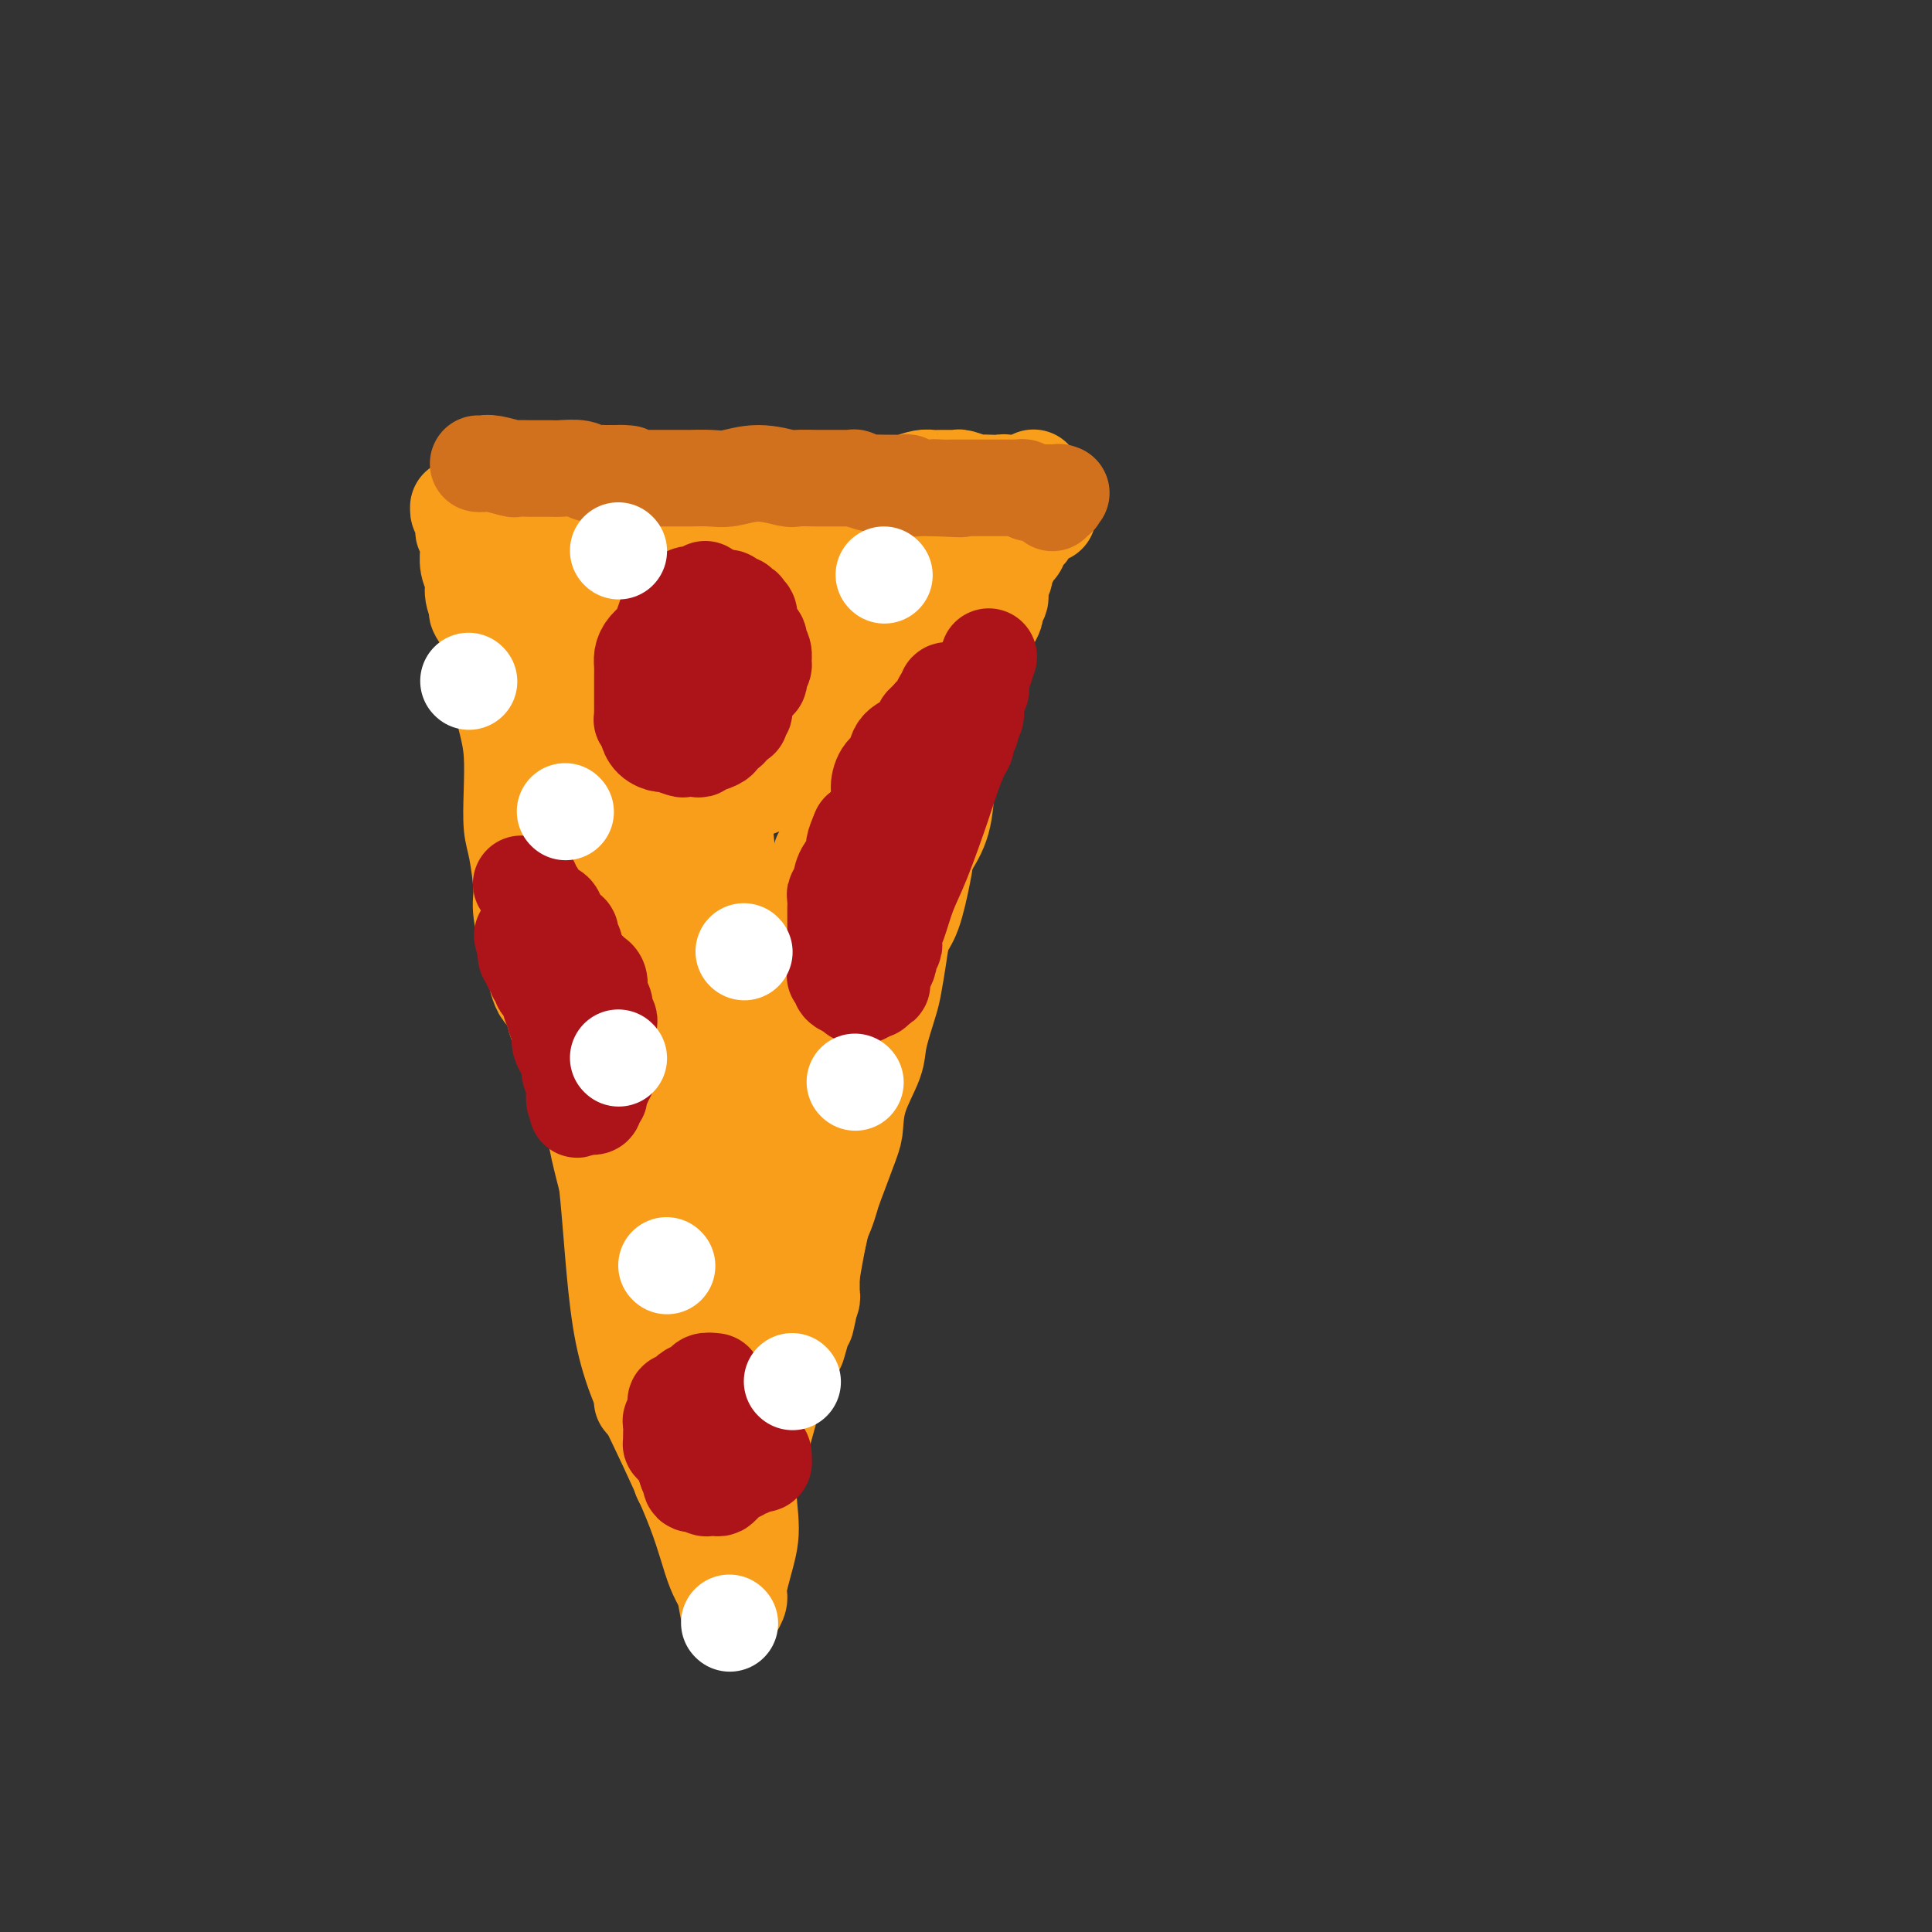 <svg viewBox='0 0 400 400' version='1.1' xmlns='http://www.w3.org/2000/svg' xmlns:xlink='http://www.w3.org/1999/xlink'><rect x="0" y="0" width="400" height="400" fill="#333333" stroke="none"/><g fill='none' stroke='#F99E1B' stroke-width='6' stroke-linecap='round' stroke-linejoin='round'><path d='M116,108c0.213,-0.000 0.426,-0.000 1,0c0.574,0.000 1.509,0.001 2,0c0.491,-0.001 0.536,-0.004 1,0c0.464,0.004 1.345,0.015 2,0c0.655,-0.015 1.082,-0.057 2,0c0.918,0.057 2.325,0.211 5,0c2.675,-0.211 6.616,-0.789 13,-1c6.384,-0.211 15.210,-0.057 20,0c4.790,0.057 5.546,0.015 8,0c2.454,-0.015 6.608,-0.005 9,0c2.392,0.005 3.022,0.005 4,0c0.978,-0.005 2.305,-0.015 3,0c0.695,0.015 0.760,0.057 1,0c0.240,-0.057 0.657,-0.211 1,0c0.343,0.211 0.614,0.789 1,1c0.386,0.211 0.888,0.057 1,0c0.112,-0.057 -0.166,-0.015 0,0c0.166,0.015 0.776,0.004 1,0c0.224,-0.004 0.060,-0.001 0,0c-0.060,0.001 -0.017,0.000 0,0c0.017,-0.000 0.009,-0.000 0,0'/><path d='M191,108c11.784,0.064 3.743,0.223 1,0c-2.743,-0.223 -0.187,-0.828 1,-1c1.187,-0.172 1.007,0.091 1,0c-0.007,-0.091 0.161,-0.535 1,-1c0.839,-0.465 2.351,-0.950 4,-1c1.649,-0.050 3.435,0.337 5,0c1.565,-0.337 2.910,-1.398 4,-2c1.090,-0.602 1.924,-0.746 3,-1c1.076,-0.254 2.392,-0.619 3,-1c0.608,-0.381 0.506,-0.778 1,-1c0.494,-0.222 1.582,-0.271 2,0c0.418,0.271 0.164,0.860 0,1c-0.164,0.140 -0.239,-0.170 0,0c0.239,0.170 0.792,0.819 1,1c0.208,0.181 0.069,-0.106 0,0c-0.069,0.106 -0.069,0.605 0,1c0.069,0.395 0.208,0.687 0,1c-0.208,0.313 -0.763,0.647 -1,1c-0.237,0.353 -0.155,0.724 0,1c0.155,0.276 0.384,0.456 0,1c-0.384,0.544 -1.382,1.454 -2,2c-0.618,0.546 -0.858,0.730 -1,1c-0.142,0.270 -0.187,0.627 -1,2c-0.813,1.373 -2.394,3.764 -3,6c-0.606,2.236 -0.238,4.319 -2,10c-1.762,5.681 -5.655,14.960 -8,22c-2.345,7.040 -3.142,11.842 -5,21c-1.858,9.158 -4.776,22.671 -7,31c-2.224,8.329 -3.753,11.473 -5,17c-1.247,5.527 -2.214,13.436 -3,19c-0.786,5.564 -1.393,8.782 -2,12'/><path d='M178,250c-3.649,16.284 -1.773,6.992 -2,7c-0.227,0.008 -2.558,9.314 -4,15c-1.442,5.686 -1.994,7.752 -4,15c-2.006,7.248 -5.466,19.679 -8,29c-2.534,9.321 -4.143,15.531 -5,19c-0.857,3.469 -0.962,4.198 -1,5c-0.038,0.802 -0.010,1.679 0,2c0.010,0.321 0.002,0.087 0,0c-0.002,-0.087 0.000,-0.026 0,0c-0.000,0.026 -0.004,0.019 0,0c0.004,-0.019 0.016,-0.050 0,0c-0.016,0.050 -0.061,0.179 0,0c0.061,-0.179 0.228,-0.668 0,-1c-0.228,-0.332 -0.850,-0.508 -1,-1c-0.150,-0.492 0.172,-1.300 0,-2c-0.172,-0.700 -0.837,-1.291 -1,-2c-0.163,-0.709 0.178,-1.536 0,-2c-0.178,-0.464 -0.873,-0.563 -1,-1c-0.127,-0.437 0.314,-1.210 0,-2c-0.314,-0.790 -1.382,-1.596 -2,-2c-0.618,-0.404 -0.784,-0.407 -1,-1c-0.216,-0.593 -0.481,-1.775 -1,-3c-0.519,-1.225 -1.291,-2.493 -2,-4c-0.709,-1.507 -1.354,-3.254 -2,-5'/><path d='M143,316c-1.982,-5.443 -1.437,-7.051 -2,-9c-0.563,-1.949 -2.233,-4.238 -3,-6c-0.767,-1.762 -0.629,-2.999 -1,-4c-0.371,-1.001 -1.249,-1.768 -2,-3c-0.751,-1.232 -1.374,-2.928 -2,-6c-0.626,-3.072 -1.254,-7.519 -2,-11c-0.746,-3.481 -1.611,-5.994 -2,-9c-0.389,-3.006 -0.301,-6.504 -1,-9c-0.699,-2.496 -2.184,-3.989 -3,-7c-0.816,-3.011 -0.961,-7.540 -1,-10c-0.039,-2.460 0.029,-2.851 -1,-5c-1.029,-2.149 -3.153,-6.057 -4,-9c-0.847,-2.943 -0.416,-4.922 -1,-7c-0.584,-2.078 -2.183,-4.255 -3,-7c-0.817,-2.745 -0.853,-6.057 -1,-8c-0.147,-1.943 -0.406,-2.518 -1,-4c-0.594,-1.482 -1.522,-3.870 -2,-6c-0.478,-2.130 -0.506,-4.002 -1,-8c-0.494,-3.998 -1.456,-10.124 -2,-14c-0.544,-3.876 -0.672,-5.504 -1,-8c-0.328,-2.496 -0.857,-5.861 -1,-8c-0.143,-2.139 0.101,-3.052 0,-4c-0.101,-0.948 -0.548,-1.929 -1,-3c-0.452,-1.071 -0.910,-2.230 -1,-3c-0.090,-0.770 0.186,-1.151 0,-2c-0.186,-0.849 -0.834,-2.164 -1,-3c-0.166,-0.836 0.152,-1.191 0,-2c-0.152,-0.809 -0.773,-2.073 -1,-3c-0.227,-0.927 -0.061,-1.519 0,-2c0.061,-0.481 0.017,-0.852 0,-1c-0.017,-0.148 -0.009,-0.074 0,0'/><path d='M102,135c-2.012,-12.448 -0.543,-4.067 0,-1c0.543,3.067 0.161,0.819 0,0c-0.161,-0.819 -0.100,-0.208 0,0c0.100,0.208 0.239,0.014 0,0c-0.239,-0.014 -0.856,0.152 -1,0c-0.144,-0.152 0.187,-0.622 0,-1c-0.187,-0.378 -0.891,-0.666 -1,-1c-0.109,-0.334 0.377,-0.716 0,-1c-0.377,-0.284 -1.618,-0.470 -2,-1c-0.382,-0.530 0.093,-1.403 0,-2c-0.093,-0.597 -0.756,-0.918 -1,-1c-0.244,-0.082 -0.069,0.073 0,0c0.069,-0.073 0.032,-0.376 0,-1c-0.032,-0.624 -0.060,-1.569 0,-2c0.060,-0.431 0.209,-0.347 0,-1c-0.209,-0.653 -0.774,-2.044 -1,-3c-0.226,-0.956 -0.113,-1.478 0,-2'/><path d='M96,118c-0.928,-2.873 -0.248,-1.557 0,-1c0.248,0.557 0.063,0.355 0,0c-0.063,-0.355 -0.003,-0.864 0,-1c0.003,-0.136 -0.052,0.100 0,0c0.052,-0.100 0.210,-0.537 0,-1c-0.210,-0.463 -0.788,-0.951 -1,-1c-0.212,-0.049 -0.056,0.341 0,0c0.056,-0.341 0.013,-1.413 0,-2c-0.013,-0.587 0.004,-0.689 0,-1c-0.004,-0.311 -0.030,-0.829 0,-1c0.030,-0.171 0.116,0.007 0,0c-0.116,-0.007 -0.436,-0.198 0,0c0.436,0.198 1.626,0.784 2,1c0.374,0.216 -0.069,0.062 0,0c0.069,-0.062 0.649,-0.031 1,0c0.351,0.031 0.474,0.060 1,0c0.526,-0.060 1.454,-0.211 2,0c0.546,0.211 0.709,0.785 1,1c0.291,0.215 0.710,0.072 1,0c0.290,-0.072 0.450,-0.072 1,0c0.550,0.072 1.491,0.215 2,0c0.509,-0.215 0.587,-0.790 1,-1c0.413,-0.210 1.162,-0.056 2,0c0.838,0.056 1.766,0.012 2,0c0.234,-0.012 -0.226,0.007 0,0c0.226,-0.007 1.138,-0.040 2,0c0.862,0.040 1.675,0.154 2,0c0.325,-0.154 0.163,-0.577 0,-1'/><path d='M115,110c3.500,-0.309 2.251,-0.083 2,0c-0.251,0.083 0.496,0.022 1,0c0.504,-0.022 0.766,-0.006 1,0c0.234,0.006 0.441,0.002 1,0c0.559,-0.002 1.470,-0.000 2,0c0.530,0.000 0.678,0.000 1,0c0.322,-0.000 0.818,-0.000 1,0c0.182,0.000 0.048,0.000 0,0c-0.048,-0.000 -0.012,-0.001 0,0c0.012,0.001 -0.000,0.004 0,0c0.000,-0.004 0.013,-0.016 0,0c-0.013,0.016 -0.050,0.061 0,0c0.050,-0.061 0.188,-0.226 0,0c-0.188,0.226 -0.702,0.845 -1,1c-0.298,0.155 -0.380,-0.155 -1,0c-0.620,0.155 -1.780,0.774 -3,1c-1.220,0.226 -2.502,0.061 -4,0c-1.498,-0.061 -3.212,-0.016 -4,0c-0.788,0.016 -0.650,0.004 -1,0c-0.350,-0.004 -1.189,-0.001 -2,0c-0.811,0.001 -1.594,0.001 -2,0c-0.406,-0.001 -0.434,-0.001 -1,0c-0.566,0.001 -1.668,0.003 -2,0c-0.332,-0.003 0.107,-0.011 0,0c-0.107,0.011 -0.760,0.041 -1,0c-0.240,-0.041 -0.069,-0.155 0,0c0.069,0.155 0.034,0.577 0,1'/><path d='M102,113c-3.081,0.403 -0.783,-0.088 0,0c0.783,0.088 0.052,0.756 0,1c-0.052,0.244 0.574,0.065 1,0c0.426,-0.065 0.650,-0.018 1,0c0.350,0.018 0.825,0.005 1,0c0.175,-0.005 0.050,-0.001 0,0c-0.050,0.001 -0.025,0.001 0,0'/><path d='M103,118c0.033,0.044 0.065,0.087 0,0c-0.065,-0.087 -0.229,-0.305 0,0c0.229,0.305 0.850,1.133 1,2c0.150,0.867 -0.171,1.774 0,2c0.171,0.226 0.833,-0.230 1,0c0.167,0.230 -0.162,1.145 0,2c0.162,0.855 0.813,1.651 1,2c0.187,0.349 -0.091,0.251 0,1c0.091,0.749 0.550,2.346 1,4c0.450,1.654 0.890,3.367 1,4c0.110,0.633 -0.110,0.188 0,1c0.110,0.812 0.549,2.882 1,4c0.451,1.118 0.912,1.285 1,2c0.088,0.715 -0.198,1.977 0,3c0.198,1.023 0.880,1.805 1,3c0.120,1.195 -0.324,2.802 0,4c0.324,1.198 1.414,1.987 2,3c0.586,1.013 0.668,2.249 1,4c0.332,1.751 0.914,4.016 1,5c0.086,0.984 -0.323,0.688 0,2c0.323,1.312 1.378,4.232 2,6c0.622,1.768 0.811,2.384 1,3'/><path d='M118,175c2.785,9.826 2.248,5.890 2,5c-0.248,-0.890 -0.206,1.264 0,3c0.206,1.736 0.577,3.054 1,4c0.423,0.946 0.897,1.522 1,2c0.103,0.478 -0.165,0.860 0,1c0.165,0.140 0.761,0.040 1,0c0.239,-0.040 0.119,-0.020 0,0'/></g>
<g fill='none' stroke='#F99E1B' stroke-width='20' stroke-linecap='round' stroke-linejoin='round'><path d='M139,214c-0.433,-0.647 -0.865,-1.293 -1,-2c-0.135,-0.707 0.028,-1.473 -1,-5c-1.028,-3.527 -3.246,-9.813 -5,-15c-1.754,-5.187 -3.044,-9.274 -5,-14c-1.956,-4.726 -4.577,-10.089 -6,-13c-1.423,-2.911 -1.648,-3.368 -2,-4c-0.352,-0.632 -0.830,-1.437 -1,-2c-0.170,-0.563 -0.031,-0.882 0,-1c0.031,-0.118 -0.044,-0.035 0,0c0.044,0.035 0.209,0.020 0,0c-0.209,-0.020 -0.792,-0.047 -1,0c-0.208,0.047 -0.042,0.166 0,0c0.042,-0.166 -0.042,-0.619 0,-1c0.042,-0.381 0.208,-0.691 0,-1c-0.208,-0.309 -0.791,-0.619 -1,-1c-0.209,-0.381 -0.046,-0.834 0,-1c0.046,-0.166 -0.026,-0.045 0,0c0.026,0.045 0.150,0.013 0,0c-0.150,-0.013 -0.575,-0.006 -1,0'/><path d='M115,154c-3.708,-9.331 -0.980,-2.659 0,-1c0.980,1.659 0.210,-1.696 0,-3c-0.210,-1.304 0.140,-0.558 0,-1c-0.140,-0.442 -0.769,-2.072 -1,-3c-0.231,-0.928 -0.063,-1.154 0,-1c0.063,0.154 0.021,0.689 0,1c-0.021,0.311 -0.020,0.398 0,1c0.020,0.602 0.058,1.720 0,2c-0.058,0.280 -0.211,-0.277 0,0c0.211,0.277 0.788,1.388 1,2c0.212,0.612 0.060,0.726 0,1c-0.060,0.274 -0.026,0.707 0,1c0.026,0.293 0.046,0.446 0,1c-0.046,0.554 -0.157,1.509 0,2c0.157,0.491 0.582,0.518 1,1c0.418,0.482 0.829,1.419 1,2c0.171,0.581 0.102,0.808 0,1c-0.102,0.192 -0.238,0.350 0,1c0.238,0.650 0.848,1.791 1,2c0.152,0.209 -0.155,-0.513 0,0c0.155,0.513 0.774,2.261 1,3c0.226,0.739 0.061,0.468 0,1c-0.061,0.532 -0.016,1.865 0,3c0.016,1.135 0.004,2.071 0,3c-0.004,0.929 -0.001,1.851 0,3c0.001,1.149 0.000,2.524 0,3c-0.000,0.476 -0.000,0.051 0,1c0.000,0.949 0.000,3.271 0,5c-0.000,1.729 -0.000,2.864 0,4'/><path d='M119,189c-0.003,4.082 -0.011,2.786 0,3c0.011,0.214 0.040,1.939 0,3c-0.040,1.061 -0.150,1.457 0,2c0.150,0.543 0.561,1.234 1,2c0.439,0.766 0.905,1.608 1,2c0.095,0.392 -0.181,0.332 0,1c0.181,0.668 0.819,2.062 1,3c0.181,0.938 -0.096,1.420 0,2c0.096,0.580 0.566,1.257 1,2c0.434,0.743 0.834,1.550 1,2c0.166,0.450 0.100,0.541 0,1c-0.100,0.459 -0.234,1.286 0,2c0.234,0.714 0.837,1.315 1,2c0.163,0.685 -0.115,1.454 0,2c0.115,0.546 0.623,0.870 1,2c0.377,1.130 0.625,3.068 1,4c0.375,0.932 0.878,0.860 1,2c0.122,1.140 -0.137,3.491 0,5c0.137,1.509 0.671,2.174 1,3c0.329,0.826 0.455,1.812 1,3c0.545,1.188 1.509,2.577 2,4c0.491,1.423 0.509,2.881 1,5c0.491,2.119 1.455,4.900 2,7c0.545,2.100 0.671,3.519 1,5c0.329,1.481 0.861,3.024 1,4c0.139,0.976 -0.117,1.384 0,2c0.117,0.616 0.606,1.438 1,2c0.394,0.562 0.693,0.862 1,2c0.307,1.138 0.621,3.114 1,4c0.379,0.886 0.823,0.682 1,1c0.177,0.318 0.089,1.159 0,2'/><path d='M141,275c3.399,13.706 0.897,4.971 0,2c-0.897,-2.971 -0.188,-0.176 0,1c0.188,1.176 -0.146,0.734 0,1c0.146,0.266 0.771,1.240 1,2c0.229,0.760 0.060,1.307 0,2c-0.060,0.693 -0.012,1.534 0,2c0.012,0.466 -0.010,0.558 0,1c0.010,0.442 0.054,1.236 0,2c-0.054,0.764 -0.207,1.500 0,2c0.207,0.500 0.774,0.764 1,1c0.226,0.236 0.112,0.444 0,1c-0.112,0.556 -0.224,1.461 0,2c0.224,0.539 0.782,0.711 1,1c0.218,0.289 0.097,0.696 0,1c-0.097,0.304 -0.170,0.505 0,1c0.170,0.495 0.584,1.285 1,2c0.416,0.715 0.833,1.356 1,2c0.167,0.644 0.082,1.293 0,2c-0.082,0.707 -0.162,1.472 0,3c0.162,1.528 0.564,3.817 1,5c0.436,1.183 0.905,1.258 1,3c0.095,1.742 -0.185,5.150 0,7c0.185,1.850 0.834,2.142 1,3c0.166,0.858 -0.151,2.281 0,3c0.151,0.719 0.772,0.732 1,1c0.228,0.268 0.065,0.791 0,1c-0.065,0.209 -0.033,0.105 0,0'/><path d='M150,329c1.393,8.111 0.377,1.389 0,-1c-0.377,-2.389 -0.114,-0.446 0,-1c0.114,-0.554 0.080,-3.604 0,-5c-0.080,-1.396 -0.207,-1.139 0,-2c0.207,-0.861 0.748,-2.839 1,-4c0.252,-1.161 0.214,-1.506 0,-3c-0.214,-1.494 -0.603,-4.137 0,-9c0.603,-4.863 2.199,-11.947 3,-16c0.801,-4.053 0.807,-5.074 1,-8c0.193,-2.926 0.574,-7.758 1,-11c0.426,-3.242 0.899,-4.894 1,-7c0.101,-2.106 -0.169,-4.667 0,-6c0.169,-1.333 0.778,-1.438 1,-2c0.222,-0.562 0.059,-1.580 0,-2c-0.059,-0.420 -0.012,-0.241 0,-1c0.012,-0.759 -0.011,-2.454 0,-4c0.011,-1.546 0.054,-2.941 0,-4c-0.054,-1.059 -0.206,-1.782 0,-3c0.206,-1.218 0.771,-2.931 1,-4c0.229,-1.069 0.121,-1.493 0,-2c-0.121,-0.507 -0.254,-1.098 0,-2c0.254,-0.902 0.894,-2.116 1,-3c0.106,-0.884 -0.322,-1.438 0,-3c0.322,-1.562 1.394,-4.131 2,-6c0.606,-1.869 0.744,-3.040 1,-5c0.256,-1.960 0.628,-4.711 1,-7c0.372,-2.289 0.743,-4.116 1,-6c0.257,-1.884 0.399,-3.825 1,-6c0.601,-2.175 1.662,-4.586 2,-6c0.338,-1.414 -0.046,-1.833 0,-3c0.046,-1.167 0.523,-3.084 1,-5'/><path d='M169,182c1.670,-8.258 0.844,-3.904 1,-4c0.156,-0.096 1.295,-4.641 2,-7c0.705,-2.359 0.976,-2.533 1,-4c0.024,-1.467 -0.200,-4.226 0,-6c0.200,-1.774 0.823,-2.564 1,-3c0.177,-0.436 -0.092,-0.519 0,-1c0.092,-0.481 0.547,-1.358 1,-2c0.453,-0.642 0.906,-1.047 1,-2c0.094,-0.953 -0.171,-2.455 0,-3c0.171,-0.545 0.778,-0.135 1,-1c0.222,-0.865 0.060,-3.005 0,-4c-0.060,-0.995 -0.016,-0.843 0,-1c0.016,-0.157 0.005,-0.622 0,-1c-0.005,-0.378 -0.005,-0.668 0,-1c0.005,-0.332 0.015,-0.708 0,-1c-0.015,-0.292 -0.056,-0.502 0,-1c0.056,-0.498 0.207,-1.284 0,-2c-0.207,-0.716 -0.774,-1.360 -1,-2c-0.226,-0.640 -0.113,-1.274 0,-2c0.113,-0.726 0.226,-1.545 0,-2c-0.226,-0.455 -0.793,-0.546 -1,-1c-0.207,-0.454 -0.056,-1.269 0,-2c0.056,-0.731 0.016,-1.377 0,-2c-0.016,-0.623 -0.008,-1.225 0,-2c0.008,-0.775 0.017,-1.725 0,-2c-0.017,-0.275 -0.061,0.123 0,0c0.061,-0.123 0.226,-0.768 0,-1c-0.226,-0.232 -0.844,-0.052 -1,0c-0.156,0.052 0.150,-0.024 0,0c-0.150,0.024 -0.757,0.150 -1,0c-0.243,-0.150 -0.121,-0.575 0,-1'/><path d='M173,121c-0.567,-3.729 0.017,-1.052 0,0c-0.017,1.052 -0.633,0.478 -1,0c-0.367,-0.478 -0.484,-0.860 -1,-1c-0.516,-0.140 -1.432,-0.037 -2,0c-0.568,0.037 -0.790,0.010 -1,0c-0.210,-0.010 -0.409,-0.003 -1,0c-0.591,0.003 -1.576,0.001 -2,0c-0.424,-0.001 -0.288,-0.001 -1,0c-0.712,0.001 -2.271,0.001 -3,0c-0.729,-0.001 -0.629,-0.004 -1,0c-0.371,0.004 -1.213,0.016 -2,0c-0.787,-0.016 -1.519,-0.060 -2,0c-0.481,0.060 -0.710,0.222 -2,0c-1.290,-0.222 -3.640,-0.830 -5,-1c-1.360,-0.170 -1.731,0.098 -3,0c-1.269,-0.098 -3.436,-0.563 -5,-1c-1.564,-0.437 -2.524,-0.845 -4,-1c-1.476,-0.155 -3.469,-0.056 -5,0c-1.531,0.056 -2.599,0.069 -4,0c-1.401,-0.069 -3.135,-0.219 -4,0c-0.865,0.219 -0.862,0.805 -1,1c-0.138,0.195 -0.417,-0.003 -1,0c-0.583,0.003 -1.469,0.207 -2,0c-0.531,-0.207 -0.706,-0.826 -1,-1c-0.294,-0.174 -0.708,0.097 -1,0c-0.292,-0.097 -0.464,-0.562 -1,-1c-0.536,-0.438 -1.436,-0.849 -2,-1c-0.564,-0.151 -0.790,-0.040 -1,0c-0.210,0.040 -0.403,0.011 -1,0c-0.597,-0.011 -1.599,-0.003 -2,0c-0.401,0.003 -0.200,0.002 0,0'/><path d='M111,115c-9.593,-0.927 -2.574,-0.245 0,0c2.574,0.245 0.705,0.052 0,0c-0.705,-0.052 -0.244,0.038 0,0c0.244,-0.038 0.273,-0.202 0,0c-0.273,0.202 -0.846,0.772 -1,1c-0.154,0.228 0.113,0.114 0,0c-0.113,-0.114 -0.605,-0.226 -1,0c-0.395,0.226 -0.693,0.792 -1,1c-0.307,0.208 -0.622,0.059 -1,0c-0.378,-0.059 -0.819,-0.030 -1,0c-0.181,0.030 -0.102,0.059 0,0c0.102,-0.059 0.227,-0.206 0,0c-0.227,0.206 -0.806,0.765 -1,1c-0.194,0.235 -0.004,0.145 0,0c0.004,-0.145 -0.178,-0.344 0,0c0.178,0.344 0.715,1.232 1,2c0.285,0.768 0.318,1.415 1,2c0.682,0.585 2.014,1.107 3,2c0.986,0.893 1.625,2.156 2,3c0.375,0.844 0.486,1.268 1,2c0.514,0.732 1.430,1.772 2,3c0.570,1.228 0.794,2.644 1,4c0.206,1.356 0.393,2.651 1,6c0.607,3.349 1.632,8.751 2,12c0.368,3.249 0.078,4.345 0,9c-0.078,4.655 0.056,12.869 0,18c-0.056,5.131 -0.302,7.180 0,12c0.302,4.820 1.151,12.410 2,20'/><path d='M121,213c1.071,13.911 1.249,10.190 2,13c0.751,2.810 2.077,12.152 3,22c0.923,9.848 1.445,20.204 3,28c1.555,7.796 4.144,13.034 7,19c2.856,5.966 5.980,12.662 8,18c2.020,5.338 2.938,9.319 4,12c1.062,2.681 2.269,4.063 3,5c0.731,0.937 0.988,1.431 1,2c0.012,0.569 -0.219,1.215 0,1c0.219,-0.215 0.889,-1.290 1,-2c0.111,-0.710 -0.338,-1.056 0,-3c0.338,-1.944 1.462,-5.485 2,-8c0.538,-2.515 0.491,-4.003 0,-9c-0.491,-4.997 -1.426,-13.503 -2,-20c-0.574,-6.497 -0.787,-10.986 -2,-19c-1.213,-8.014 -3.426,-19.555 -5,-33c-1.574,-13.445 -2.509,-28.795 -3,-39c-0.491,-10.205 -0.537,-15.264 -2,-23c-1.463,-7.736 -4.343,-18.150 -6,-25c-1.657,-6.850 -2.091,-10.136 -3,-14c-0.909,-3.864 -2.292,-8.304 -3,-11c-0.708,-2.696 -0.740,-3.646 -1,-5c-0.260,-1.354 -0.746,-3.111 -1,-4c-0.254,-0.889 -0.274,-0.908 0,-1c0.274,-0.092 0.843,-0.255 1,0c0.157,0.255 -0.098,0.930 0,3c0.098,2.070 0.549,5.535 1,9'/><path d='M129,129c0.219,2.483 -0.234,3.190 0,5c0.234,1.810 1.155,4.722 2,7c0.845,2.278 1.615,3.920 2,7c0.385,3.080 0.386,7.596 1,11c0.614,3.404 1.842,5.696 3,11c1.158,5.304 2.246,13.621 3,19c0.754,5.379 1.172,7.819 2,12c0.828,4.181 2.064,10.103 3,14c0.936,3.897 1.570,5.771 2,7c0.430,1.229 0.654,1.814 1,2c0.346,0.186 0.814,-0.028 1,0c0.186,0.028 0.089,0.299 0,0c-0.089,-0.299 -0.169,-1.167 0,-2c0.169,-0.833 0.588,-1.630 1,-4c0.412,-2.370 0.818,-6.311 1,-12c0.182,-5.689 0.140,-13.125 0,-19c-0.140,-5.875 -0.377,-10.189 -1,-15c-0.623,-4.811 -1.631,-10.119 -2,-14c-0.369,-3.881 -0.099,-6.335 0,-9c0.099,-2.665 0.026,-5.541 0,-7c-0.026,-1.459 -0.007,-1.501 0,-2c0.007,-0.499 0.002,-1.454 0,-2c-0.002,-0.546 -0.001,-0.684 0,-1c0.001,-0.316 0.000,-0.811 0,-1c-0.000,-0.189 -0.001,-0.072 0,0c0.001,0.072 0.004,0.098 0,0c-0.004,-0.098 -0.015,-0.322 0,0c0.015,0.322 0.056,1.189 0,2c-0.056,0.811 -0.207,1.564 0,3c0.207,1.436 0.774,3.553 1,5c0.226,1.447 0.113,2.223 0,3'/><path d='M149,149c0.397,2.050 0.891,1.674 1,2c0.109,0.326 -0.167,1.355 0,2c0.167,0.645 0.776,0.905 1,1c0.224,0.095 0.062,0.023 0,0c-0.062,-0.023 -0.024,0.002 0,0c0.024,-0.002 0.034,-0.030 0,0c-0.034,0.030 -0.111,0.117 0,1c0.111,0.883 0.412,2.562 1,3c0.588,0.438 1.464,-0.366 2,0c0.536,0.366 0.732,1.903 1,3c0.268,1.097 0.607,1.754 1,2c0.393,0.246 0.840,0.082 1,0c0.160,-0.082 0.033,-0.080 0,0c-0.033,0.080 0.030,0.239 0,0c-0.030,-0.239 -0.152,-0.877 0,-1c0.152,-0.123 0.577,0.270 1,0c0.423,-0.270 0.843,-1.202 1,-2c0.157,-0.798 0.051,-1.462 0,-2c-0.051,-0.538 -0.048,-0.952 0,-2c0.048,-1.048 0.141,-2.732 0,-4c-0.141,-1.268 -0.516,-2.122 -1,-3c-0.484,-0.878 -1.076,-1.782 -2,-3c-0.924,-1.218 -2.181,-2.751 -3,-4c-0.819,-1.249 -1.200,-2.215 -2,-4c-0.800,-1.785 -2.018,-4.390 -3,-6c-0.982,-1.610 -1.727,-2.225 -2,-3c-0.273,-0.775 -0.073,-1.709 0,-2c0.073,-0.291 0.021,0.060 0,0c-0.021,-0.060 -0.010,-0.530 0,-1'/><path d='M146,126c-1.949,-4.022 -0.320,-1.078 1,0c1.320,1.078 2.333,0.289 3,0c0.667,-0.289 0.989,-0.077 1,0c0.011,0.077 -0.289,0.020 0,0c0.289,-0.020 1.168,-0.003 2,0c0.832,0.003 1.619,-0.007 2,0c0.381,0.007 0.357,0.032 1,0c0.643,-0.032 1.954,-0.119 3,0c1.046,0.119 1.826,0.446 4,0c2.174,-0.446 5.742,-1.664 8,-3c2.258,-1.336 3.208,-2.789 6,-4c2.792,-1.211 7.428,-2.181 10,-3c2.572,-0.819 3.080,-1.487 4,-2c0.920,-0.513 2.250,-0.869 3,-1c0.750,-0.131 0.919,-0.035 1,0c0.081,0.035 0.073,0.011 0,0c-0.073,-0.011 -0.213,-0.007 0,0c0.213,0.007 0.779,0.017 1,0c0.221,-0.017 0.098,-0.060 0,0c-0.098,0.060 -0.171,0.222 0,0c0.171,-0.222 0.587,-0.829 1,-1c0.413,-0.171 0.824,0.095 1,0c0.176,-0.095 0.115,-0.551 1,-1c0.885,-0.449 2.714,-0.891 4,-1c1.286,-0.109 2.029,0.114 3,0c0.971,-0.114 2.169,-0.567 3,-1c0.831,-0.433 1.294,-0.848 2,-1c0.706,-0.152 1.653,-0.041 2,0c0.347,0.041 0.093,0.011 0,0c-0.093,-0.011 -0.027,-0.003 0,0c0.027,0.003 0.013,0.002 0,0'/><path d='M213,108c7.735,-2.782 2.073,-0.737 0,0c-2.073,0.737 -0.559,0.166 0,0c0.559,-0.166 0.161,0.071 0,0c-0.161,-0.071 -0.085,-0.452 0,0c0.085,0.452 0.178,1.736 0,2c-0.178,0.264 -0.626,-0.491 -1,0c-0.374,0.491 -0.674,2.228 -1,3c-0.326,0.772 -0.680,0.578 -1,1c-0.320,0.422 -0.608,1.461 -1,2c-0.392,0.539 -0.890,0.578 -1,1c-0.110,0.422 0.168,1.225 0,2c-0.168,0.775 -0.781,1.521 -1,2c-0.219,0.479 -0.044,0.691 0,1c0.044,0.309 -0.043,0.715 0,1c0.043,0.285 0.218,0.449 0,1c-0.218,0.551 -0.827,1.488 -1,2c-0.173,0.512 0.090,0.598 0,1c-0.090,0.402 -0.534,1.118 -1,2c-0.466,0.882 -0.954,1.928 -1,3c-0.046,1.072 0.349,2.170 0,4c-0.349,1.830 -1.442,4.391 -2,6c-0.558,1.609 -0.582,2.267 -1,4c-0.418,1.733 -1.231,4.542 -2,7c-0.769,2.458 -1.495,4.566 -2,6c-0.505,1.434 -0.790,2.194 -1,4c-0.210,1.806 -0.346,4.659 -1,7c-0.654,2.341 -1.827,4.171 -3,6'/><path d='M192,176c-3.500,11.195 -1.750,5.181 -1,3c0.750,-2.181 0.499,-0.529 0,2c-0.499,2.529 -1.246,5.937 -2,8c-0.754,2.063 -1.516,2.782 -2,4c-0.484,1.218 -0.691,2.935 -1,5c-0.309,2.065 -0.720,4.480 -1,6c-0.280,1.520 -0.429,2.147 -1,4c-0.571,1.853 -1.566,4.931 -2,7c-0.434,2.069 -0.309,3.128 -1,5c-0.691,1.872 -2.198,4.555 -3,7c-0.802,2.445 -0.897,4.651 -1,6c-0.103,1.349 -0.213,1.842 -1,4c-0.787,2.158 -2.252,5.980 -3,8c-0.748,2.020 -0.779,2.237 -1,3c-0.221,0.763 -0.634,2.072 -1,3c-0.366,0.928 -0.687,1.475 -1,2c-0.313,0.525 -0.620,1.030 -1,2c-0.380,0.970 -0.834,2.407 -1,3c-0.166,0.593 -0.045,0.344 0,1c0.045,0.656 0.012,2.217 0,3c-0.012,0.783 -0.003,0.787 0,1c0.003,0.213 0.001,0.635 0,1c-0.001,0.365 -0.000,0.672 0,1c0.000,0.328 -0.000,0.675 0,1c0.000,0.325 0.001,0.626 0,1c-0.001,0.374 -0.004,0.821 0,1c0.004,0.179 0.015,0.089 0,0c-0.015,-0.089 -0.056,-0.179 0,0c0.056,0.179 0.207,0.625 0,1c-0.207,0.375 -0.774,0.679 -1,1c-0.226,0.321 -0.113,0.661 0,1'/><path d='M167,271c-3.868,14.863 -1.037,4.520 0,1c1.037,-3.520 0.280,-0.218 0,1c-0.280,1.218 -0.082,0.351 0,0c0.082,-0.351 0.050,-0.185 0,0c-0.050,0.185 -0.118,0.390 0,-1c0.118,-1.390 0.422,-4.373 1,-8c0.578,-3.627 1.430,-7.896 2,-11c0.570,-3.104 0.859,-5.042 2,-11c1.141,-5.958 3.134,-15.937 5,-23c1.866,-7.063 3.605,-11.211 5,-16c1.395,-4.789 2.447,-10.218 3,-13c0.553,-2.782 0.607,-2.918 1,-4c0.393,-1.082 1.125,-3.112 2,-7c0.875,-3.888 1.895,-9.634 3,-14c1.105,-4.366 2.296,-7.352 3,-10c0.704,-2.648 0.921,-4.957 1,-6c0.079,-1.043 0.020,-0.821 0,-1c-0.020,-0.179 -0.003,-0.761 0,-1c0.003,-0.239 -0.010,-0.137 0,0c0.010,0.137 0.041,0.310 0,0c-0.041,-0.310 -0.154,-1.101 0,-2c0.154,-0.899 0.573,-1.905 1,-3c0.427,-1.095 0.860,-2.279 1,-3c0.140,-0.721 -0.015,-0.981 0,-1c0.015,-0.019 0.200,0.201 0,0c-0.200,-0.201 -0.785,-0.823 -1,-1c-0.215,-0.177 -0.062,0.092 0,0c0.062,-0.092 0.031,-0.546 0,-1'/><path d='M196,136c4.259,-20.824 0.406,-5.384 -1,0c-1.406,5.384 -0.366,0.713 0,-1c0.366,-1.713 0.057,-0.468 0,0c-0.057,0.468 0.140,0.158 0,0c-0.140,-0.158 -0.615,-0.164 -1,0c-0.385,0.164 -0.681,0.500 -1,1c-0.319,0.500 -0.663,1.166 -1,2c-0.337,0.834 -0.669,1.838 -1,3c-0.331,1.162 -0.663,2.482 -1,4c-0.337,1.518 -0.679,3.234 -1,4c-0.321,0.766 -0.622,0.583 -1,1c-0.378,0.417 -0.833,1.433 -1,2c-0.167,0.567 -0.045,0.684 0,1c0.045,0.316 0.012,0.832 0,1c-0.012,0.168 -0.003,-0.011 0,0c0.003,0.011 -0.000,0.213 0,0c0.000,-0.213 0.004,-0.841 0,-1c-0.004,-0.159 -0.015,0.152 0,-1c0.015,-1.152 0.057,-3.765 0,-5c-0.057,-1.235 -0.211,-1.091 0,-2c0.211,-0.909 0.788,-2.871 1,-4c0.212,-1.129 0.061,-1.425 0,-2c-0.061,-0.575 -0.030,-1.431 0,-2c0.030,-0.569 0.061,-0.853 0,-1c-0.061,-0.147 -0.213,-0.159 0,-1c0.213,-0.841 0.790,-2.513 1,-3c0.210,-0.487 0.054,0.209 0,0c-0.054,-0.209 -0.004,-1.324 0,-2c0.004,-0.676 -0.037,-0.913 0,-1c0.037,-0.087 0.154,-0.025 0,0c-0.154,0.025 -0.577,0.012 -1,0'/><path d='M188,129c-0.050,-3.506 -0.675,-0.771 -2,1c-1.325,1.771 -3.350,2.579 -4,3c-0.650,0.421 0.076,0.456 0,1c-0.076,0.544 -0.953,1.599 -2,2c-1.047,0.401 -2.262,0.149 -3,0c-0.738,-0.149 -0.998,-0.193 -2,0c-1.002,0.193 -2.744,0.625 -4,1c-1.256,0.375 -2.025,0.694 -3,1c-0.975,0.306 -2.157,0.600 -3,1c-0.843,0.400 -1.346,0.905 -2,1c-0.654,0.095 -1.460,-0.222 -2,0c-0.540,0.222 -0.814,0.981 -1,1c-0.186,0.019 -0.284,-0.703 0,-1c0.284,-0.297 0.950,-0.168 1,0c0.050,0.168 -0.517,0.374 0,0c0.517,-0.374 2.118,-1.328 3,-2c0.882,-0.672 1.045,-1.062 2,-2c0.955,-0.938 2.703,-2.424 4,-3c1.297,-0.576 2.144,-0.244 3,-1c0.856,-0.756 1.722,-2.602 3,-4c1.278,-1.398 2.968,-2.350 4,-3c1.032,-0.650 1.405,-0.998 3,-2c1.595,-1.002 4.412,-2.657 6,-4c1.588,-1.343 1.949,-2.373 3,-3c1.051,-0.627 2.793,-0.851 5,-2c2.207,-1.149 4.878,-3.222 6,-4c1.122,-0.778 0.696,-0.261 1,0c0.304,0.261 1.339,0.266 2,0c0.661,-0.266 0.947,-0.802 1,-1c0.053,-0.198 -0.128,-0.056 0,0c0.128,0.056 0.564,0.028 1,0'/><path d='M208,109c2.476,-1.083 0.667,-0.290 0,0c-0.667,0.290 -0.192,0.077 0,0c0.192,-0.077 0.103,-0.019 0,0c-0.103,0.019 -0.218,0.001 0,0c0.218,-0.001 0.770,0.017 1,0c0.230,-0.017 0.138,-0.069 0,0c-0.138,0.069 -0.320,0.259 0,0c0.320,-0.259 1.144,-0.969 2,-2c0.856,-1.031 1.746,-2.384 2,-3c0.254,-0.616 -0.128,-0.495 0,-1c0.128,-0.505 0.766,-1.638 1,-2c0.234,-0.362 0.062,0.046 0,0c-0.062,-0.046 -0.016,-0.544 0,-1c0.016,-0.456 0.000,-0.868 0,-1c-0.000,-0.132 0.014,0.016 0,0c-0.014,-0.016 -0.056,-0.197 0,0c0.056,0.197 0.209,0.771 0,1c-0.209,0.229 -0.781,0.114 -1,0c-0.219,-0.114 -0.086,-0.227 0,0c0.086,0.227 0.126,0.793 0,1c-0.126,0.207 -0.419,0.056 -1,0c-0.581,-0.056 -1.452,-0.016 -2,0c-0.548,0.016 -0.774,0.008 -1,0'/><path d='M209,101c-0.963,-0.226 -0.872,-0.792 -1,-1c-0.128,-0.208 -0.476,-0.060 -1,0c-0.524,0.060 -1.226,0.030 -2,0c-0.774,-0.030 -1.622,-0.061 -2,0c-0.378,0.061 -0.287,0.212 -1,0c-0.713,-0.212 -2.232,-0.789 -3,-1c-0.768,-0.211 -0.786,-0.056 -1,0c-0.214,0.056 -0.622,0.014 -1,0c-0.378,-0.014 -0.724,-0.001 -1,0c-0.276,0.001 -0.482,-0.010 -1,0c-0.518,0.010 -1.350,0.041 -2,0c-0.650,-0.041 -1.120,-0.155 -2,0c-0.880,0.155 -2.170,0.577 -3,1c-0.830,0.423 -1.199,0.846 -2,1c-0.801,0.154 -2.034,0.041 -3,0c-0.966,-0.041 -1.664,-0.008 -2,0c-0.336,0.008 -0.309,-0.008 -1,0c-0.691,0.008 -2.099,0.041 -3,0c-0.901,-0.041 -1.294,-0.154 -2,0c-0.706,0.154 -1.725,0.577 -3,1c-1.275,0.423 -2.807,0.845 -4,1c-1.193,0.155 -2.047,0.041 -3,0c-0.953,-0.041 -2.006,-0.011 -3,0c-0.994,0.011 -1.929,0.003 -3,0c-1.071,-0.003 -2.279,-0.001 -3,0c-0.721,0.001 -0.956,0.000 -2,0c-1.044,-0.000 -2.899,-0.000 -4,0c-1.101,0.000 -1.450,0.000 -2,0c-0.550,-0.000 -1.302,-0.000 -2,0c-0.698,0.000 -1.342,0.000 -2,0c-0.658,-0.000 -1.329,-0.000 -2,0'/><path d='M142,103c-10.419,0.314 -2.967,0.099 -1,0c1.967,-0.099 -1.552,-0.083 -3,0c-1.448,0.083 -0.825,0.232 -1,0c-0.175,-0.232 -1.147,-0.846 -2,-1c-0.853,-0.154 -1.586,0.151 -2,0c-0.414,-0.151 -0.507,-0.758 -1,-1c-0.493,-0.242 -1.385,-0.117 -2,0c-0.615,0.117 -0.952,0.228 -1,0c-0.048,-0.228 0.194,-0.793 0,-1c-0.194,-0.207 -0.826,-0.055 -1,0c-0.174,0.055 0.108,0.015 0,0c-0.108,-0.015 -0.606,-0.004 -1,0c-0.394,0.004 -0.686,-0.000 -1,0c-0.314,0.000 -0.651,0.004 -1,0c-0.349,-0.004 -0.708,-0.015 -1,0c-0.292,0.015 -0.515,0.057 -1,0c-0.485,-0.057 -1.230,-0.211 -2,0c-0.770,0.211 -1.565,0.788 -2,1c-0.435,0.212 -0.511,0.061 -1,0c-0.489,-0.061 -1.392,-0.031 -2,0c-0.608,0.031 -0.922,0.065 -1,0c-0.078,-0.065 0.081,-0.228 0,0c-0.081,0.228 -0.402,0.846 -1,1c-0.598,0.154 -1.473,-0.156 -2,0c-0.527,0.156 -0.706,0.778 -1,1c-0.294,0.222 -0.704,0.046 -1,0c-0.296,-0.046 -0.477,0.040 -1,0c-0.523,-0.040 -1.388,-0.207 -2,0c-0.612,0.207 -0.973,0.786 -1,1c-0.027,0.214 0.278,0.061 0,0c-0.278,-0.061 -1.139,-0.031 -2,0'/><path d='M104,104c-3.102,0.558 -1.356,-0.047 -1,0c0.356,0.047 -0.679,0.745 -1,1c-0.321,0.255 0.072,0.068 0,0c-0.072,-0.068 -0.611,-0.018 -1,0c-0.389,0.018 -0.630,0.005 -1,0c-0.370,-0.005 -0.869,-0.001 -1,0c-0.131,0.001 0.104,0.000 0,0c-0.104,-0.000 -0.549,-0.000 -1,0c-0.451,0.000 -0.909,0.000 -1,0c-0.091,-0.000 0.186,-0.000 0,0c-0.186,0.000 -0.835,0.000 -1,0c-0.165,-0.000 0.152,-0.001 0,0c-0.152,0.001 -0.774,0.003 -1,0c-0.226,-0.003 -0.057,-0.009 0,0c0.057,0.009 0.000,0.035 0,0c-0.000,-0.035 0.056,-0.132 0,0c-0.056,0.132 -0.225,0.491 0,1c0.225,0.509 0.845,1.167 1,2c0.155,0.833 -0.156,1.840 0,2c0.156,0.160 0.778,-0.526 1,0c0.222,0.526 0.044,2.265 0,3c-0.044,0.735 0.045,0.468 0,1c-0.045,0.532 -0.225,1.865 0,3c0.225,1.135 0.857,2.072 1,3c0.143,0.928 -0.201,1.845 0,3c0.201,1.155 0.946,2.547 1,3c0.054,0.453 -0.583,-0.033 0,1c0.583,1.033 2.388,3.586 3,5c0.612,1.414 0.032,1.690 0,3c-0.032,1.310 0.484,3.655 1,6'/><path d='M103,141c1.419,6.529 0.968,4.851 1,5c0.032,0.149 0.547,2.125 1,4c0.453,1.875 0.844,3.650 1,6c0.156,2.350 0.079,5.275 0,8c-0.079,2.725 -0.159,5.251 0,7c0.159,1.749 0.556,2.721 1,5c0.444,2.279 0.935,5.865 1,8c0.065,2.135 -0.295,2.820 0,5c0.295,2.180 1.247,5.857 2,9c0.753,3.143 1.309,5.754 2,7c0.691,1.246 1.518,1.129 2,2c0.482,0.871 0.620,2.730 1,4c0.380,1.270 1.004,1.952 2,4c0.996,2.048 2.365,5.462 3,8c0.635,2.538 0.537,4.200 1,6c0.463,1.800 1.486,3.738 2,5c0.514,1.262 0.520,1.848 1,4c0.480,2.152 1.434,5.872 2,8c0.566,2.128 0.743,2.666 1,5c0.257,2.334 0.593,6.466 1,9c0.407,2.534 0.884,3.472 1,5c0.116,1.528 -0.128,3.646 0,5c0.128,1.354 0.627,1.942 1,3c0.373,1.058 0.621,2.585 1,4c0.379,1.415 0.890,2.719 1,4c0.110,1.281 -0.182,2.539 0,4c0.182,1.461 0.836,3.123 1,4c0.164,0.877 -0.162,0.967 0,1c0.162,0.033 0.813,0.009 1,0c0.187,-0.009 -0.089,-0.003 0,0c0.089,0.003 0.545,0.001 1,0'/><path d='M135,290c1.791,8.663 0.269,2.321 0,0c-0.269,-2.321 0.716,-0.622 1,0c0.284,0.622 -0.134,0.167 0,0c0.134,-0.167 0.819,-0.046 1,0c0.181,0.046 -0.144,0.018 0,0c0.144,-0.018 0.756,-0.025 1,0c0.244,0.025 0.121,0.081 0,0c-0.121,-0.081 -0.239,-0.298 0,0c0.239,0.298 0.835,1.111 1,2c0.165,0.889 -0.100,1.852 0,3c0.100,1.148 0.566,2.479 1,4c0.434,1.521 0.834,3.231 1,4c0.166,0.769 0.096,0.598 0,1c-0.096,0.402 -0.218,1.377 0,2c0.218,0.623 0.777,0.892 1,1c0.223,0.108 0.112,0.054 0,0'/><path d='M142,307c0.622,2.644 0.178,0.756 0,0c-0.178,-0.756 -0.089,-0.378 0,0'/></g>
<g fill='none' stroke='#AD1419' stroke-width='20' stroke-linecap='round' stroke-linejoin='round'><path d='M108,183c-0.081,-0.006 -0.161,-0.011 0,0c0.161,0.011 0.564,0.040 1,0c0.436,-0.040 0.905,-0.148 1,0c0.095,0.148 -0.183,0.551 0,1c0.183,0.449 0.827,0.945 1,1c0.173,0.055 -0.126,-0.332 0,0c0.126,0.332 0.676,1.384 1,2c0.324,0.616 0.420,0.795 1,1c0.580,0.205 1.643,0.435 2,1c0.357,0.565 0.009,1.464 0,2c-0.009,0.536 0.320,0.709 1,1c0.680,0.291 1.709,0.701 2,1c0.291,0.299 -0.158,0.486 0,1c0.158,0.514 0.922,1.355 1,2c0.078,0.645 -0.529,1.096 0,2c0.529,0.904 2.193,2.263 3,3c0.807,0.737 0.756,0.852 1,1c0.244,0.148 0.784,0.328 1,1c0.216,0.672 0.108,1.836 0,3'/><path d='M124,206c2.410,3.753 0.436,1.636 0,1c-0.436,-0.636 0.668,0.209 1,1c0.332,0.791 -0.107,1.526 0,2c0.107,0.474 0.761,0.686 1,1c0.239,0.314 0.064,0.731 0,1c-0.064,0.269 -0.017,0.390 0,1c0.017,0.610 0.005,1.707 0,2c-0.005,0.293 -0.002,-0.220 0,0c0.002,0.220 0.001,1.171 0,2c-0.001,0.829 -0.004,1.536 0,2c0.004,0.464 0.016,0.684 0,1c-0.016,0.316 -0.061,0.729 0,1c0.061,0.271 0.226,0.401 0,1c-0.226,0.599 -0.844,1.667 -1,2c-0.156,0.333 0.151,-0.069 0,0c-0.151,0.069 -0.758,0.611 -1,1c-0.242,0.389 -0.117,0.626 0,1c0.117,0.374 0.227,0.884 0,1c-0.227,0.116 -0.792,-0.161 -1,0c-0.208,0.161 -0.060,0.761 0,1c0.060,0.239 0.030,0.117 0,0c-0.030,-0.117 -0.061,-0.227 0,0c0.061,0.227 0.214,0.793 0,1c-0.214,0.207 -0.793,0.055 -1,0c-0.207,-0.055 -0.041,-0.015 0,0c0.041,0.015 -0.044,0.004 0,0c0.044,-0.004 0.218,-0.001 0,0c-0.218,0.001 -0.828,0.000 -1,0c-0.172,-0.000 0.094,-0.000 0,0c-0.094,0.000 -0.547,0.000 -1,0'/><path d='M120,229c-0.944,1.383 -0.304,0.340 0,0c0.304,-0.340 0.274,0.022 0,0c-0.274,-0.022 -0.791,-0.429 -1,-1c-0.209,-0.571 -0.111,-1.308 0,-2c0.111,-0.692 0.236,-1.341 0,-2c-0.236,-0.659 -0.834,-1.328 -1,-2c-0.166,-0.672 0.099,-1.346 0,-2c-0.099,-0.654 -0.561,-1.287 -1,-2c-0.439,-0.713 -0.853,-1.504 -1,-2c-0.147,-0.496 -0.026,-0.696 0,-1c0.026,-0.304 -0.045,-0.711 0,-1c0.045,-0.289 0.204,-0.459 0,-1c-0.204,-0.541 -0.772,-1.453 -1,-2c-0.228,-0.547 -0.116,-0.728 0,-1c0.116,-0.272 0.238,-0.636 0,-1c-0.238,-0.364 -0.835,-0.727 -1,-1c-0.165,-0.273 0.100,-0.455 0,-1c-0.100,-0.545 -0.567,-1.451 -1,-2c-0.433,-0.549 -0.833,-0.739 -1,-1c-0.167,-0.261 -0.101,-0.594 0,-1c0.101,-0.406 0.237,-0.887 0,-1c-0.237,-0.113 -0.847,0.141 -1,0c-0.153,-0.141 0.151,-0.678 0,-1c-0.151,-0.322 -0.759,-0.430 -1,-1c-0.241,-0.570 -0.117,-1.602 0,-2c0.117,-0.398 0.228,-0.163 0,0c-0.228,0.163 -0.793,0.254 -1,0c-0.207,-0.254 -0.055,-0.851 0,-1c0.055,-0.149 0.015,0.152 0,0c-0.015,-0.152 -0.004,-0.758 0,-1c0.004,-0.242 0.002,-0.121 0,0'/><path d='M109,196c-1.702,-4.940 -0.458,-0.792 0,1c0.458,1.792 0.131,1.226 0,1c-0.131,-0.226 -0.065,-0.113 0,0'/><path d='M197,143c0.121,0.022 0.243,0.045 0,0c-0.243,-0.045 -0.850,-0.156 -1,0c-0.150,0.156 0.157,0.581 0,1c-0.157,0.419 -0.778,0.833 -1,1c-0.222,0.167 -0.045,0.087 0,0c0.045,-0.087 -0.044,-0.182 0,0c0.044,0.182 0.219,0.640 0,1c-0.219,0.360 -0.833,0.621 -1,1c-0.167,0.379 0.114,0.874 0,1c-0.114,0.126 -0.624,-0.118 -1,0c-0.376,0.118 -0.619,0.597 -1,1c-0.381,0.403 -0.899,0.731 -1,1c-0.101,0.269 0.215,0.480 0,1c-0.215,0.520 -0.962,1.350 -2,2c-1.038,0.650 -2.368,1.120 -3,2c-0.632,0.880 -0.568,2.168 -1,3c-0.432,0.832 -1.362,1.206 -2,2c-0.638,0.794 -0.986,2.007 -1,3c-0.014,0.993 0.304,1.767 0,3c-0.304,1.233 -1.230,2.924 -2,4c-0.770,1.076 -1.385,1.538 -2,2'/><path d='M178,172c-1.492,3.435 -1.222,3.522 -1,4c0.222,0.478 0.395,1.347 0,2c-0.395,0.653 -1.360,1.091 -2,2c-0.640,0.909 -0.956,2.289 -1,3c-0.044,0.711 0.184,0.753 0,1c-0.184,0.247 -0.781,0.700 -1,1c-0.219,0.300 -0.059,0.448 0,1c0.059,0.552 0.016,1.509 0,2c-0.016,0.491 -0.004,0.517 0,1c0.004,0.483 0.001,1.424 0,2c-0.001,0.576 -0.000,0.788 0,1c0.000,0.212 0.000,0.423 0,1c-0.000,0.577 -0.000,1.520 0,2c0.000,0.480 0.000,0.497 0,1c-0.000,0.503 -0.001,1.493 0,2c0.001,0.507 0.005,0.531 0,1c-0.005,0.469 -0.017,1.382 0,2c0.017,0.618 0.064,0.940 0,1c-0.064,0.060 -0.237,-0.143 0,0c0.237,0.143 0.886,0.631 1,1c0.114,0.369 -0.306,0.621 0,1c0.306,0.379 1.339,0.887 2,1c0.661,0.113 0.952,-0.170 1,0c0.048,0.170 -0.146,0.792 0,1c0.146,0.208 0.631,0.003 1,0c0.369,-0.003 0.620,0.196 1,0c0.380,-0.196 0.889,-0.787 1,-1c0.111,-0.213 -0.176,-0.047 0,0c0.176,0.047 0.817,-0.026 1,0c0.183,0.026 -0.090,0.150 0,0c0.090,-0.150 0.545,-0.575 1,-1'/><path d='M182,204c1.238,-0.166 0.335,-0.582 0,-1c-0.335,-0.418 -0.100,-0.837 0,-1c0.100,-0.163 0.064,-0.070 0,0c-0.064,0.070 -0.157,0.117 0,0c0.157,-0.117 0.564,-0.397 1,-1c0.436,-0.603 0.902,-1.528 1,-2c0.098,-0.472 -0.170,-0.490 0,-1c0.170,-0.510 0.780,-1.512 1,-2c0.220,-0.488 0.050,-0.460 0,-1c-0.050,-0.540 0.019,-1.646 0,-2c-0.019,-0.354 -0.125,0.044 0,0c0.125,-0.044 0.480,-0.530 1,-2c0.520,-1.470 1.203,-3.924 2,-6c0.797,-2.076 1.706,-3.774 3,-7c1.294,-3.226 2.973,-7.981 4,-11c1.027,-3.019 1.404,-4.300 2,-6c0.596,-1.700 1.413,-3.817 2,-5c0.587,-1.183 0.946,-1.432 1,-2c0.054,-0.568 -0.197,-1.454 0,-2c0.197,-0.546 0.841,-0.752 1,-1c0.159,-0.248 -0.168,-0.539 0,-1c0.168,-0.461 0.830,-1.094 1,-2c0.170,-0.906 -0.150,-2.085 0,-3c0.150,-0.915 0.772,-1.565 1,-2c0.228,-0.435 0.061,-0.656 0,-1c-0.061,-0.344 -0.018,-0.813 0,-1c0.018,-0.187 0.009,-0.094 0,0'/><path d='M203,141c3.281,-9.799 0.985,-2.798 0,0c-0.985,2.798 -0.659,1.392 -1,1c-0.341,-0.392 -1.348,0.230 -2,1c-0.652,0.770 -0.948,1.686 -1,2c-0.052,0.314 0.140,0.024 0,0c-0.140,-0.024 -0.612,0.217 -1,1c-0.388,0.783 -0.691,2.107 -1,3c-0.309,0.893 -0.623,1.356 -1,2c-0.377,0.644 -0.818,1.468 -1,2c-0.182,0.532 -0.105,0.773 0,1c0.105,0.227 0.238,0.442 0,1c-0.238,0.558 -0.848,1.460 -1,2c-0.152,0.540 0.156,0.719 0,1c-0.156,0.281 -0.774,0.663 -1,1c-0.226,0.337 -0.061,0.629 0,1c0.061,0.371 0.017,0.820 0,1c-0.017,0.180 -0.009,0.090 0,0'/><path d='M148,286c-0.786,-0.089 -1.572,-0.178 -2,0c-0.428,0.178 -0.496,0.621 -1,1c-0.504,0.379 -1.442,0.692 -2,1c-0.558,0.308 -0.737,0.611 -1,1c-0.263,0.389 -0.610,0.864 -1,1c-0.390,0.136 -0.822,-0.067 -1,0c-0.178,0.067 -0.100,0.403 0,1c0.100,0.597 0.223,1.455 0,2c-0.223,0.545 -0.792,0.777 -1,1c-0.208,0.223 -0.057,0.437 0,1c0.057,0.563 0.018,1.475 0,2c-0.018,0.525 -0.015,0.662 0,1c0.015,0.338 0.041,0.878 0,1c-0.041,0.122 -0.151,-0.173 0,0c0.151,0.173 0.562,0.816 1,1c0.438,0.184 0.902,-0.090 1,0c0.098,0.090 -0.170,0.545 0,1c0.170,0.455 0.778,0.909 1,1c0.222,0.091 0.060,-0.182 0,0c-0.060,0.182 -0.016,0.818 0,1c0.016,0.182 0.005,-0.091 0,0c-0.005,0.091 -0.002,0.545 0,1'/><path d='M142,304c0.554,2.117 0.941,0.911 1,1c0.059,0.089 -0.208,1.474 0,2c0.208,0.526 0.892,0.194 1,0c0.108,-0.194 -0.359,-0.248 0,0c0.359,0.248 1.546,0.799 2,1c0.454,0.201 0.177,0.054 0,0c-0.177,-0.054 -0.255,-0.014 0,0c0.255,0.014 0.841,0.001 1,0c0.159,-0.001 -0.111,0.010 0,0c0.111,-0.010 0.603,-0.040 1,0c0.397,0.040 0.698,0.150 1,0c0.302,-0.150 0.606,-0.561 1,-1c0.394,-0.439 0.879,-0.906 1,-1c0.121,-0.094 -0.121,0.186 0,0c0.121,-0.186 0.606,-0.838 1,-1c0.394,-0.162 0.697,0.167 1,0c0.303,-0.167 0.607,-0.829 1,-1c0.393,-0.171 0.875,0.150 1,0c0.125,-0.150 -0.106,-0.771 0,-1c0.106,-0.229 0.550,-0.065 1,0c0.450,0.065 0.905,0.032 1,0c0.095,-0.032 -0.170,-0.064 0,0c0.170,0.064 0.774,0.224 1,0c0.226,-0.224 0.072,-0.833 0,-1c-0.072,-0.167 -0.062,0.106 0,0c0.062,-0.106 0.176,-0.592 0,-1c-0.176,-0.408 -0.641,-0.739 -1,-1c-0.359,-0.261 -0.612,-0.451 -1,-1c-0.388,-0.549 -0.912,-1.455 -1,-2c-0.088,-0.545 0.261,-0.727 0,-1c-0.261,-0.273 -1.130,-0.636 -2,-1'/><path d='M153,295c-0.554,-1.193 0.062,-0.175 0,0c-0.062,0.175 -0.801,-0.493 -1,-1c-0.199,-0.507 0.143,-0.854 0,-1c-0.143,-0.146 -0.771,-0.092 -1,0c-0.229,0.092 -0.061,0.222 0,0c0.061,-0.222 0.014,-0.795 0,-1c-0.014,-0.205 0.006,-0.041 0,0c-0.006,0.041 -0.039,-0.042 0,0c0.039,0.042 0.150,0.207 0,0c-0.150,-0.207 -0.561,-0.788 -1,-1c-0.439,-0.212 -0.906,-0.057 -1,0c-0.094,0.057 0.185,0.015 0,0c-0.185,-0.015 -0.833,-0.004 -1,0c-0.167,0.004 0.147,0.001 0,0c-0.147,-0.001 -0.756,-0.000 -1,0c-0.244,0.000 -0.122,0.000 0,0'/><path d='M146,122c-0.240,0.439 -0.480,0.878 -1,1c-0.520,0.122 -1.321,-0.073 -2,0c-0.679,0.073 -1.236,0.414 -2,1c-0.764,0.586 -1.735,1.418 -2,2c-0.265,0.582 0.178,0.915 0,1c-0.178,0.085 -0.976,-0.079 -1,0c-0.024,0.079 0.725,0.401 1,1c0.275,0.599 0.078,1.474 0,2c-0.078,0.526 -0.035,0.704 0,1c0.035,0.296 0.061,0.709 0,1c-0.061,0.291 -0.208,0.460 0,1c0.208,0.540 0.773,1.453 1,2c0.227,0.547 0.117,0.729 0,1c-0.117,0.271 -0.243,0.632 0,1c0.243,0.368 0.853,0.743 1,1c0.147,0.257 -0.169,0.398 0,1c0.169,0.602 0.824,1.667 1,2c0.176,0.333 -0.125,-0.065 0,0c0.125,0.065 0.677,0.592 1,1c0.323,0.408 0.416,0.697 1,1c0.584,0.303 1.657,0.620 2,1c0.343,0.380 -0.045,0.823 0,1c0.045,0.177 0.522,0.089 1,0'/><path d='M147,145c1.284,1.855 0.495,0.494 1,0c0.505,-0.494 2.306,-0.121 3,0c0.694,0.121 0.281,-0.009 0,0c-0.281,0.009 -0.431,0.156 0,0c0.431,-0.156 1.444,-0.616 2,-1c0.556,-0.384 0.656,-0.693 1,-1c0.344,-0.307 0.933,-0.611 1,-1c0.067,-0.389 -0.389,-0.863 0,-1c0.389,-0.137 1.622,0.063 2,0c0.378,-0.063 -0.099,-0.388 0,-1c0.099,-0.612 0.775,-1.511 1,-2c0.225,-0.489 0.000,-0.569 0,-1c-0.000,-0.431 0.224,-1.213 0,-2c-0.224,-0.787 -0.896,-1.577 -1,-2c-0.104,-0.423 0.361,-0.477 0,-1c-0.361,-0.523 -1.547,-1.513 -2,-2c-0.453,-0.487 -0.174,-0.469 0,-1c0.174,-0.531 0.242,-1.610 0,-2c-0.242,-0.390 -0.796,-0.091 -1,0c-0.204,0.091 -0.059,-0.027 0,0c0.059,0.027 0.031,0.199 0,0c-0.031,-0.199 -0.064,-0.770 0,-1c0.064,-0.230 0.224,-0.118 0,0c-0.224,0.118 -0.832,0.241 -1,0c-0.168,-0.241 0.103,-0.845 0,-1c-0.103,-0.155 -0.579,0.140 -1,0c-0.421,-0.140 -0.787,-0.714 -1,-1c-0.213,-0.286 -0.274,-0.283 -1,0c-0.726,0.283 -2.119,0.845 -3,1c-0.881,0.155 -1.252,-0.099 -2,0c-0.748,0.099 -1.874,0.549 -3,1'/><path d='M142,126c-2.047,0.346 -1.665,0.712 -2,1c-0.335,0.288 -1.386,0.500 -2,1c-0.614,0.500 -0.792,1.288 -1,2c-0.208,0.712 -0.448,1.346 -1,2c-0.552,0.654 -1.416,1.326 -2,2c-0.584,0.674 -0.889,1.351 -1,2c-0.111,0.649 -0.030,1.272 0,2c0.030,0.728 0.008,1.561 0,2c-0.008,0.439 -0.002,0.485 0,1c0.002,0.515 0.000,1.500 0,2c-0.000,0.500 0.000,0.516 0,1c-0.000,0.484 -0.001,1.435 0,2c0.001,0.565 0.004,0.743 0,1c-0.004,0.257 -0.016,0.593 0,1c0.016,0.407 0.059,0.886 0,1c-0.059,0.114 -0.219,-0.137 0,0c0.219,0.137 0.816,0.663 1,1c0.184,0.337 -0.045,0.486 0,1c0.045,0.514 0.364,1.392 1,2c0.636,0.608 1.589,0.947 2,1c0.411,0.053 0.281,-0.181 1,0c0.719,0.181 2.288,0.777 3,1c0.712,0.223 0.569,0.074 1,0c0.431,-0.074 1.438,-0.071 2,0c0.562,0.071 0.680,0.212 1,0c0.320,-0.212 0.841,-0.778 1,-1c0.159,-0.222 -0.043,-0.101 0,0c0.043,0.101 0.331,0.182 1,0c0.669,-0.182 1.719,-0.626 2,-1c0.281,-0.374 -0.205,-0.678 0,-1c0.205,-0.322 1.103,-0.661 2,-1'/><path d='M151,151c0.963,-0.782 -0.131,-0.736 0,-1c0.131,-0.264 1.485,-0.839 2,-1c0.515,-0.161 0.190,0.092 0,0c-0.190,-0.092 -0.246,-0.531 0,-1c0.246,-0.469 0.794,-0.970 1,-1c0.206,-0.030 0.070,0.410 0,0c-0.070,-0.410 -0.074,-1.669 0,-2c0.074,-0.331 0.227,0.266 0,0c-0.227,-0.266 -0.834,-1.395 -1,-2c-0.166,-0.605 0.107,-0.688 0,-1c-0.107,-0.312 -0.595,-0.855 -1,-1c-0.405,-0.145 -0.727,0.109 -1,0c-0.273,-0.109 -0.497,-0.579 -1,-1c-0.503,-0.421 -1.284,-0.792 -2,-1c-0.716,-0.208 -1.367,-0.252 -2,0c-0.633,0.252 -1.247,0.798 -2,1c-0.753,0.202 -1.644,0.058 -2,0c-0.356,-0.058 -0.178,-0.029 0,0'/></g>
<g fill='none' stroke='#D2711D' stroke-width='20' stroke-linecap='round' stroke-linejoin='round'><path d='M99,96c0.314,0.030 0.628,0.061 1,0c0.372,-0.061 0.804,-0.212 2,0c1.196,0.212 3.158,0.789 4,1c0.842,0.211 0.565,0.055 1,0c0.435,-0.055 1.583,-0.011 3,0c1.417,0.011 3.105,-0.011 4,0c0.895,0.011 0.999,0.056 2,0c1.001,-0.056 2.899,-0.211 4,0c1.101,0.211 1.406,0.789 2,1c0.594,0.211 1.479,0.057 2,0c0.521,-0.057 0.680,-0.015 1,0c0.320,0.015 0.803,0.004 1,0c0.197,-0.004 0.108,-0.001 0,0c-0.108,0.001 -0.235,0.000 0,0c0.235,-0.000 0.833,-0.000 1,0c0.167,0.000 -0.095,0.000 0,0c0.095,-0.000 0.548,-0.000 1,0'/><path d='M128,98c4.333,0.249 0.665,-0.130 0,0c-0.665,0.130 1.671,0.767 3,1c1.329,0.233 1.649,0.062 2,0c0.351,-0.062 0.732,-0.017 1,0c0.268,0.017 0.424,0.004 1,0c0.576,-0.004 1.573,0.000 3,0c1.427,-0.000 3.285,-0.005 4,0c0.715,0.005 0.286,0.019 1,0c0.714,-0.019 2.570,-0.072 4,0c1.430,0.072 2.435,0.268 4,0c1.565,-0.268 3.689,-1.000 6,-1c2.311,0.000 4.807,0.732 6,1c1.193,0.268 1.081,0.072 2,0c0.919,-0.072 2.867,-0.019 4,0c1.133,0.019 1.449,0.004 2,0c0.551,-0.004 1.335,0.003 2,0c0.665,-0.003 1.210,-0.015 2,0c0.790,0.015 1.825,0.057 2,0c0.175,-0.057 -0.512,-0.211 0,0c0.512,0.211 2.221,0.789 3,1c0.779,0.211 0.628,0.056 1,0c0.372,-0.056 1.265,-0.011 2,0c0.735,0.011 1.310,-0.011 2,0c0.690,0.011 1.496,0.056 2,0c0.504,-0.056 0.708,-0.211 1,0c0.292,0.211 0.674,0.789 1,1c0.326,0.211 0.596,0.057 1,0c0.404,-0.057 0.943,-0.015 1,0c0.057,0.015 -0.369,0.004 0,0c0.369,-0.004 1.534,-0.001 2,0c0.466,0.001 0.233,0.001 0,0'/><path d='M193,101c10.538,0.464 4.382,0.124 2,0c-2.382,-0.124 -0.989,-0.033 0,0c0.989,0.033 1.573,0.009 2,0c0.427,-0.009 0.695,-0.002 1,0c0.305,0.002 0.646,0.001 1,0c0.354,-0.001 0.721,-0.000 1,0c0.279,0.000 0.469,0.000 1,0c0.531,-0.000 1.403,-0.000 2,0c0.597,0.000 0.921,0.000 1,0c0.079,-0.000 -0.085,-0.000 0,0c0.085,0.000 0.419,-0.000 1,0c0.581,0.000 1.410,0.000 2,0c0.590,-0.000 0.942,-0.000 1,0c0.058,0.000 -0.177,0.000 0,0c0.177,-0.000 0.764,-0.000 1,0c0.236,0.000 0.119,0.000 0,0c-0.119,-0.000 -0.239,-0.001 0,0c0.239,0.001 0.837,0.004 1,0c0.163,-0.004 -0.111,-0.015 0,0c0.111,0.015 0.606,0.057 1,0c0.394,-0.057 0.687,-0.211 1,0c0.313,0.211 0.644,0.789 1,1c0.356,0.211 0.735,0.057 1,0c0.265,-0.057 0.414,-0.015 1,0c0.586,0.015 1.607,0.004 2,0c0.393,-0.004 0.157,-0.001 0,0c-0.157,0.001 -0.235,0.000 0,0c0.235,-0.000 0.781,-0.000 1,0c0.219,0.000 0.109,0.000 0,0'/><path d='M218,102c3.807,0.150 0.824,0.026 0,0c-0.824,-0.026 0.511,0.046 1,0c0.489,-0.046 0.132,-0.209 0,0c-0.132,0.209 -0.039,0.792 0,1c0.039,0.208 0.024,0.042 0,0c-0.024,-0.042 -0.058,0.040 0,0c0.058,-0.040 0.208,-0.203 0,0c-0.208,0.203 -0.774,0.772 -1,1c-0.226,0.228 -0.113,0.114 0,0'/></g>
<g fill='none' stroke='#FFFFFF' stroke-width='20' stroke-linecap='round' stroke-linejoin='round'><path d='M97,141c0.000,0.000 0.100,0.100 0.1,0.1'/><path d='M117,168c0.000,0.000 0.100,0.100 0.1,0.1'/><path d='M154,197c0.000,0.000 0.100,0.100 0.1,0.1'/><path d='M138,262c0.000,0.000 0.100,0.100 0.1,0.1'/><path d='M164,286c0.000,0.000 0.100,0.100 0.1,0.1'/><path d='M183,119c0.000,0.000 0.100,0.100 0.1,0.1'/><path d='M128,114c0.000,0.000 0.100,0.100 0.1,0.1'/><path d='M177,224c0.000,0.000 0.100,0.100 0.1,0.1'/><path d='M128,219c0.000,0.000 0.100,0.100 0.1,0.1'/><path d='M151,336c0.000,0.000 0.100,0.100 0.1,0.1'/></g>
</svg>